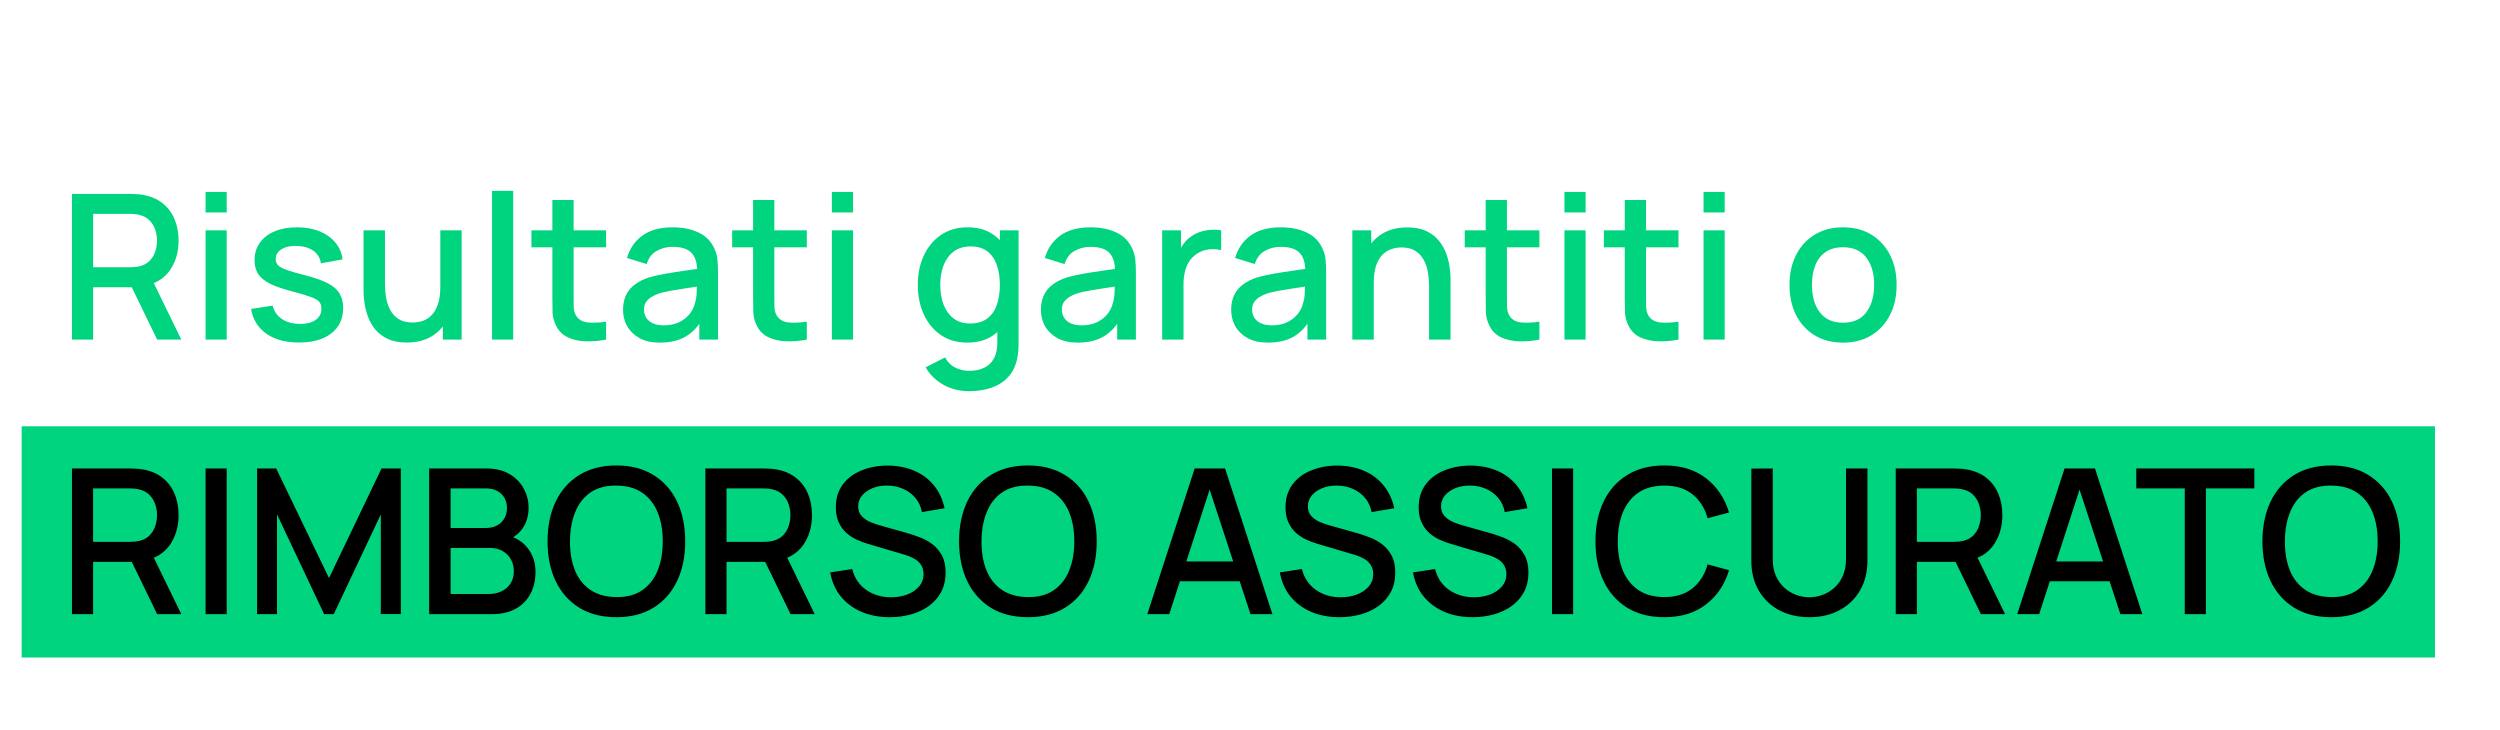 <svg width="346" height="101" viewBox="0 0 346 101" fill="none" xmlns="http://www.w3.org/2000/svg">
<rect width="346" height="101" fill="white"/>
<rect x="3" y="59" width="334" height="32" fill="#00D47E"/>
<path d="M9.96 47V26.84H18.108C18.304 26.84 18.547 26.849 18.836 26.868C19.125 26.877 19.401 26.905 19.662 26.952C20.782 27.129 21.715 27.512 22.462 28.1C23.218 28.688 23.783 29.43 24.156 30.326C24.529 31.222 24.716 32.211 24.716 33.294C24.716 34.899 24.305 36.285 23.484 37.452C22.663 38.609 21.431 39.333 19.788 39.622L18.598 39.762H12.886V47H9.96ZM21.748 47L17.772 38.796L20.726 38.04L25.094 47H21.748ZM12.886 36.99H17.996C18.183 36.99 18.388 36.981 18.612 36.962C18.845 36.943 19.065 36.911 19.27 36.864C19.867 36.724 20.348 36.467 20.712 36.094C21.076 35.711 21.337 35.273 21.496 34.778C21.655 34.283 21.734 33.789 21.734 33.294C21.734 32.799 21.655 32.309 21.496 31.824C21.337 31.329 21.076 30.895 20.712 30.522C20.348 30.139 19.867 29.878 19.27 29.738C19.065 29.682 18.845 29.645 18.612 29.626C18.388 29.607 18.183 29.598 17.996 29.598H12.886V36.99ZM28.451 29.402V26.56H31.377V29.402H28.451ZM28.451 47V31.88H31.377V47H28.451ZM41.363 47.406C39.524 47.406 38.026 47 36.869 46.188C35.712 45.376 35.002 44.233 34.741 42.758L37.737 42.296C37.924 43.08 38.353 43.701 39.025 44.158C39.706 44.606 40.551 44.83 41.559 44.83C42.474 44.83 43.188 44.643 43.701 44.27C44.224 43.897 44.485 43.383 44.485 42.73C44.485 42.347 44.392 42.039 44.205 41.806C44.028 41.563 43.65 41.335 43.071 41.12C42.492 40.905 41.61 40.639 40.425 40.322C39.128 39.986 38.096 39.627 37.331 39.244C36.575 38.852 36.034 38.399 35.707 37.886C35.39 37.363 35.231 36.733 35.231 35.996C35.231 35.081 35.474 34.283 35.959 33.602C36.444 32.921 37.126 32.393 38.003 32.02C38.89 31.647 39.926 31.46 41.111 31.46C42.268 31.46 43.3 31.642 44.205 32.006C45.11 32.37 45.843 32.888 46.403 33.56C46.963 34.223 47.299 35.002 47.411 35.898L44.415 36.444C44.312 35.716 43.972 35.142 43.393 34.722C42.814 34.302 42.063 34.073 41.139 34.036C40.252 33.999 39.534 34.148 38.983 34.484C38.432 34.811 38.157 35.263 38.157 35.842C38.157 36.178 38.26 36.463 38.465 36.696C38.68 36.929 39.09 37.153 39.697 37.368C40.304 37.583 41.2 37.839 42.385 38.138C43.654 38.465 44.662 38.829 45.409 39.23C46.156 39.622 46.688 40.093 47.005 40.644C47.332 41.185 47.495 41.843 47.495 42.618C47.495 44.111 46.949 45.283 45.857 46.132C44.774 46.981 43.276 47.406 41.363 47.406ZM56.291 47.406C55.245 47.406 54.368 47.238 53.659 46.902C52.95 46.566 52.371 46.127 51.923 45.586C51.484 45.035 51.148 44.438 50.915 43.794C50.681 43.15 50.523 42.52 50.439 41.904C50.355 41.288 50.313 40.747 50.313 40.28V31.88H53.281V39.314C53.281 39.902 53.328 40.509 53.421 41.134C53.523 41.75 53.71 42.324 53.981 42.856C54.261 43.388 54.648 43.817 55.143 44.144C55.647 44.471 56.3 44.634 57.103 44.634C57.626 44.634 58.12 44.55 58.587 44.382C59.053 44.205 59.459 43.925 59.805 43.542C60.16 43.159 60.435 42.655 60.631 42.03C60.836 41.405 60.939 40.644 60.939 39.748L62.759 40.434C62.759 41.806 62.502 43.019 61.989 44.074C61.475 45.119 60.738 45.936 59.777 46.524C58.816 47.112 57.654 47.406 56.291 47.406ZM61.289 47V42.632H60.939V31.88H63.893V47H61.289ZM68.099 47V26.42H71.025V47H68.099ZM83.882 47C82.93 47.187 81.996 47.266 81.082 47.238C80.167 47.21 79.35 47.033 78.632 46.706C77.913 46.379 77.371 45.866 77.007 45.166C76.681 44.541 76.504 43.906 76.475 43.262C76.457 42.609 76.448 41.871 76.448 41.05V27.68H79.388V40.91C79.388 41.517 79.392 42.044 79.401 42.492C79.42 42.94 79.518 43.318 79.695 43.626C80.031 44.205 80.564 44.536 81.291 44.62C82.029 44.695 82.892 44.662 83.882 44.522V47ZM73.549 34.232V31.88H83.882V34.232H73.549ZM91.339 47.42C90.219 47.42 89.281 47.215 88.525 46.804C87.769 46.384 87.195 45.833 86.803 45.152C86.421 44.461 86.229 43.705 86.229 42.884C86.229 42.119 86.365 41.447 86.635 40.868C86.906 40.289 87.307 39.799 87.839 39.398C88.371 38.987 89.025 38.656 89.799 38.404C90.471 38.208 91.232 38.035 92.081 37.886C92.931 37.737 93.822 37.597 94.755 37.466C95.698 37.335 96.631 37.205 97.555 37.074L96.491 37.662C96.51 36.477 96.258 35.599 95.735 35.03C95.222 34.451 94.335 34.162 93.075 34.162C92.282 34.162 91.554 34.349 90.891 34.722C90.229 35.086 89.767 35.693 89.505 36.542L86.775 35.702C87.149 34.405 87.858 33.373 88.903 32.608C89.958 31.843 91.358 31.46 93.103 31.46C94.457 31.46 95.633 31.693 96.631 32.16C97.639 32.617 98.377 33.345 98.843 34.344C99.086 34.839 99.235 35.361 99.291 35.912C99.347 36.463 99.375 37.055 99.375 37.69V47H96.785V43.542L97.289 43.99C96.664 45.147 95.866 46.011 94.895 46.58C93.934 47.14 92.749 47.42 91.339 47.42ZM91.857 45.026C92.688 45.026 93.402 44.881 93.999 44.592C94.597 44.293 95.077 43.915 95.441 43.458C95.805 43.001 96.043 42.525 96.155 42.03C96.314 41.582 96.403 41.078 96.421 40.518C96.449 39.958 96.463 39.51 96.463 39.174L97.415 39.524C96.491 39.664 95.651 39.79 94.895 39.902C94.139 40.014 93.453 40.126 92.837 40.238C92.231 40.341 91.689 40.467 91.213 40.616C90.812 40.756 90.453 40.924 90.135 41.12C89.827 41.316 89.58 41.554 89.393 41.834C89.216 42.114 89.127 42.455 89.127 42.856C89.127 43.248 89.225 43.612 89.421 43.948C89.617 44.275 89.916 44.536 90.317 44.732C90.719 44.928 91.232 45.026 91.857 45.026ZM111.663 47C110.711 47.187 109.777 47.266 108.863 47.238C107.948 47.21 107.131 47.033 106.413 46.706C105.694 46.379 105.153 45.866 104.789 45.166C104.462 44.541 104.285 43.906 104.257 43.262C104.238 42.609 104.229 41.871 104.229 41.05V27.68H107.169V40.91C107.169 41.517 107.173 42.044 107.183 42.492C107.201 42.94 107.299 43.318 107.477 43.626C107.813 44.205 108.345 44.536 109.073 44.62C109.81 44.695 110.673 44.662 111.663 44.522V47ZM101.331 34.232V31.88H111.663V34.232H101.331ZM115.131 29.402V26.56H118.057V29.402H115.131ZM115.131 47V31.88H118.057V47H115.131ZM134.096 54.14C133.284 54.14 132.496 54.014 131.73 53.762C130.974 53.51 130.284 53.137 129.658 52.642C129.033 52.157 128.515 51.555 128.104 50.836L130.806 49.464C131.133 50.108 131.6 50.579 132.206 50.878C132.813 51.177 133.452 51.326 134.124 51.326C134.955 51.326 135.664 51.177 136.252 50.878C136.84 50.589 137.284 50.15 137.582 49.562C137.89 48.974 138.04 48.246 138.03 47.378V43.15H138.38V31.88H140.97V47.406C140.97 47.807 140.956 48.19 140.928 48.554C140.9 48.918 140.849 49.282 140.774 49.646C140.56 50.663 140.149 51.503 139.542 52.166C138.945 52.829 138.18 53.323 137.246 53.65C136.322 53.977 135.272 54.14 134.096 54.14ZM133.872 47.42C132.463 47.42 131.245 47.07 130.218 46.37C129.201 45.67 128.412 44.718 127.852 43.514C127.302 42.301 127.026 40.938 127.026 39.426C127.026 37.905 127.306 36.547 127.866 35.352C128.426 34.148 129.22 33.201 130.246 32.51C131.282 31.81 132.51 31.46 133.928 31.46C135.356 31.46 136.556 31.81 137.526 32.51C138.506 33.201 139.244 34.148 139.738 35.352C140.242 36.556 140.494 37.914 140.494 39.426C140.494 40.938 140.242 42.296 139.738 43.5C139.234 44.704 138.492 45.661 137.512 46.37C136.532 47.07 135.319 47.42 133.872 47.42ZM134.278 44.774C135.24 44.774 136.024 44.545 136.63 44.088C137.237 43.631 137.68 43.001 137.96 42.198C138.24 41.395 138.38 40.471 138.38 39.426C138.38 38.381 138.236 37.457 137.946 36.654C137.666 35.851 137.228 35.226 136.63 34.778C136.042 34.33 135.291 34.106 134.376 34.106C133.406 34.106 132.608 34.344 131.982 34.82C131.357 35.296 130.89 35.935 130.582 36.738C130.284 37.541 130.134 38.437 130.134 39.426C130.134 40.425 130.284 41.33 130.582 42.142C130.89 42.945 131.348 43.584 131.954 44.06C132.57 44.536 133.345 44.774 134.278 44.774ZM149.171 47.42C148.051 47.42 147.113 47.215 146.357 46.804C145.601 46.384 145.027 45.833 144.635 45.152C144.253 44.461 144.061 43.705 144.061 42.884C144.061 42.119 144.197 41.447 144.467 40.868C144.738 40.289 145.139 39.799 145.671 39.398C146.203 38.987 146.857 38.656 147.631 38.404C148.303 38.208 149.064 38.035 149.913 37.886C150.763 37.737 151.654 37.597 152.587 37.466C153.53 37.335 154.463 37.205 155.387 37.074L154.323 37.662C154.342 36.477 154.09 35.599 153.567 35.03C153.054 34.451 152.167 34.162 150.907 34.162C150.114 34.162 149.386 34.349 148.723 34.722C148.061 35.086 147.599 35.693 147.337 36.542L144.607 35.702C144.981 34.405 145.69 33.373 146.735 32.608C147.79 31.843 149.19 31.46 150.935 31.46C152.289 31.46 153.465 31.693 154.463 32.16C155.471 32.617 156.209 33.345 156.675 34.344C156.918 34.839 157.067 35.361 157.123 35.912C157.179 36.463 157.207 37.055 157.207 37.69V47H154.617V43.542L155.121 43.99C154.496 45.147 153.698 46.011 152.727 46.58C151.766 47.14 150.581 47.42 149.171 47.42ZM149.689 45.026C150.52 45.026 151.234 44.881 151.831 44.592C152.429 44.293 152.909 43.915 153.273 43.458C153.637 43.001 153.875 42.525 153.987 42.03C154.146 41.582 154.235 41.078 154.253 40.518C154.281 39.958 154.295 39.51 154.295 39.174L155.247 39.524C154.323 39.664 153.483 39.79 152.727 39.902C151.971 40.014 151.285 40.126 150.669 40.238C150.063 40.341 149.521 40.467 149.045 40.616C148.644 40.756 148.285 40.924 147.967 41.12C147.659 41.316 147.412 41.554 147.225 41.834C147.048 42.114 146.959 42.455 146.959 42.856C146.959 43.248 147.057 43.612 147.253 43.948C147.449 44.275 147.748 44.536 148.149 44.732C148.551 44.928 149.064 45.026 149.689 45.026ZM160.843 47V31.88H163.447V35.548L163.083 35.072C163.269 34.587 163.512 34.143 163.811 33.742C164.109 33.331 164.455 32.995 164.847 32.734C165.229 32.454 165.654 32.239 166.121 32.09C166.597 31.931 167.082 31.838 167.577 31.81C168.071 31.773 168.547 31.796 169.005 31.88V34.624C168.51 34.493 167.959 34.456 167.353 34.512C166.755 34.568 166.205 34.759 165.701 35.086C165.225 35.394 164.847 35.767 164.567 36.206C164.296 36.645 164.1 37.135 163.979 37.676C163.857 38.208 163.797 38.773 163.797 39.37V47H160.843ZM175.503 47.42C174.383 47.42 173.445 47.215 172.689 46.804C171.933 46.384 171.359 45.833 170.967 45.152C170.585 44.461 170.393 43.705 170.393 42.884C170.393 42.119 170.529 41.447 170.799 40.868C171.07 40.289 171.471 39.799 172.003 39.398C172.535 38.987 173.189 38.656 173.963 38.404C174.635 38.208 175.396 38.035 176.245 37.886C177.095 37.737 177.986 37.597 178.919 37.466C179.862 37.335 180.795 37.205 181.719 37.074L180.655 37.662C180.674 36.477 180.422 35.599 179.899 35.03C179.386 34.451 178.499 34.162 177.239 34.162C176.446 34.162 175.718 34.349 175.055 34.722C174.393 35.086 173.931 35.693 173.669 36.542L170.939 35.702C171.313 34.405 172.022 33.373 173.067 32.608C174.122 31.843 175.522 31.46 177.267 31.46C178.621 31.46 179.797 31.693 180.795 32.16C181.803 32.617 182.541 33.345 183.007 34.344C183.25 34.839 183.399 35.361 183.455 35.912C183.511 36.463 183.539 37.055 183.539 37.69V47H180.949V43.542L181.453 43.99C180.828 45.147 180.03 46.011 179.059 46.58C178.098 47.14 176.913 47.42 175.503 47.42ZM176.021 45.026C176.852 45.026 177.566 44.881 178.163 44.592C178.761 44.293 179.241 43.915 179.605 43.458C179.969 43.001 180.207 42.525 180.319 42.03C180.478 41.582 180.567 41.078 180.585 40.518C180.613 39.958 180.627 39.51 180.627 39.174L181.579 39.524C180.655 39.664 179.815 39.79 179.059 39.902C178.303 40.014 177.617 40.126 177.001 40.238C176.395 40.341 175.853 40.467 175.377 40.616C174.976 40.756 174.617 40.924 174.299 41.12C173.991 41.316 173.744 41.554 173.557 41.834C173.38 42.114 173.291 42.455 173.291 42.856C173.291 43.248 173.389 43.612 173.585 43.948C173.781 44.275 174.08 44.536 174.481 44.732C174.883 44.928 175.396 45.026 176.021 45.026ZM197.787 47V39.566C197.787 38.978 197.736 38.376 197.633 37.76C197.54 37.135 197.353 36.556 197.073 36.024C196.802 35.492 196.415 35.063 195.911 34.736C195.416 34.409 194.768 34.246 193.965 34.246C193.442 34.246 192.948 34.335 192.481 34.512C192.014 34.68 191.604 34.955 191.249 35.338C190.904 35.721 190.628 36.225 190.423 36.85C190.227 37.475 190.129 38.236 190.129 39.132L188.309 38.446C188.309 37.074 188.566 35.865 189.079 34.82C189.592 33.765 190.33 32.944 191.291 32.356C192.252 31.768 193.414 31.474 194.777 31.474C195.822 31.474 196.7 31.642 197.409 31.978C198.118 32.314 198.692 32.757 199.131 33.308C199.579 33.849 199.92 34.442 200.153 35.086C200.386 35.73 200.545 36.36 200.629 36.976C200.713 37.592 200.755 38.133 200.755 38.6V47H197.787ZM187.161 47V31.88H189.779V36.248H190.129V47H187.161ZM213.053 47C212.101 47.187 211.168 47.266 210.253 47.238C209.339 47.21 208.522 47.033 207.803 46.706C207.085 46.379 206.543 45.866 206.179 45.166C205.853 44.541 205.675 43.906 205.647 43.262C205.629 42.609 205.619 41.871 205.619 41.05V27.68H208.559V40.91C208.559 41.517 208.564 42.044 208.573 42.492C208.592 42.94 208.69 43.318 208.867 43.626C209.203 44.205 209.735 44.536 210.463 44.62C211.201 44.695 212.064 44.662 213.053 44.522V47ZM202.721 34.232V31.88H213.053V34.232H202.721ZM216.521 29.402V26.56H219.447V29.402H216.521ZM216.521 47V31.88H219.447V47H216.521ZM232.303 47C231.351 47.187 230.418 47.266 229.503 47.238C228.589 47.21 227.772 47.033 227.053 46.706C226.335 46.379 225.793 45.866 225.429 45.166C225.103 44.541 224.925 43.906 224.897 43.262C224.879 42.609 224.869 41.871 224.869 41.05V27.68H227.809V40.91C227.809 41.517 227.814 42.044 227.823 42.492C227.842 42.94 227.94 43.318 228.117 43.626C228.453 44.205 228.985 44.536 229.713 44.62C230.451 44.695 231.314 44.662 232.303 44.522V47ZM221.971 34.232V31.88H232.303V34.232H221.971ZM235.771 29.402V26.56H238.697V29.402H235.771ZM235.771 47V31.88H238.697V47H235.771ZM255.073 47.42C253.561 47.42 252.25 47.079 251.139 46.398C250.028 45.717 249.17 44.779 248.563 43.584C247.966 42.38 247.667 40.994 247.667 39.426C247.667 37.849 247.975 36.463 248.591 35.268C249.207 34.064 250.07 33.131 251.181 32.468C252.292 31.796 253.589 31.46 255.073 31.46C256.585 31.46 257.896 31.801 259.007 32.482C260.118 33.163 260.976 34.101 261.583 35.296C262.19 36.491 262.493 37.867 262.493 39.426C262.493 41.003 262.185 42.394 261.569 43.598C260.962 44.793 260.104 45.731 258.993 46.412C257.882 47.084 256.576 47.42 255.073 47.42ZM255.073 44.662C256.52 44.662 257.598 44.177 258.307 43.206C259.026 42.226 259.385 40.966 259.385 39.426C259.385 37.849 259.021 36.589 258.293 35.646C257.574 34.694 256.501 34.218 255.073 34.218C254.093 34.218 253.286 34.442 252.651 34.89C252.016 35.329 251.545 35.94 251.237 36.724C250.929 37.499 250.775 38.399 250.775 39.426C250.775 41.013 251.139 42.282 251.867 43.234C252.595 44.186 253.664 44.662 255.073 44.662Z" fill="#00D47E"/>
<path d="M9.96 85V64.84H18.108C18.304 64.84 18.547 64.849 18.836 64.868C19.125 64.877 19.401 64.905 19.662 64.952C20.782 65.129 21.715 65.512 22.462 66.1C23.218 66.688 23.783 67.43 24.156 68.326C24.529 69.222 24.716 70.211 24.716 71.294C24.716 72.899 24.305 74.285 23.484 75.452C22.663 76.609 21.431 77.333 19.788 77.622L18.598 77.762H12.886V85H9.96ZM21.748 85L17.772 76.796L20.726 76.04L25.094 85H21.748ZM12.886 74.99H17.996C18.183 74.99 18.388 74.981 18.612 74.962C18.845 74.943 19.065 74.911 19.27 74.864C19.867 74.724 20.348 74.467 20.712 74.094C21.076 73.711 21.337 73.273 21.496 72.778C21.655 72.283 21.734 71.789 21.734 71.294C21.734 70.799 21.655 70.309 21.496 69.824C21.337 69.329 21.076 68.895 20.712 68.522C20.348 68.139 19.867 67.878 19.27 67.738C19.065 67.682 18.845 67.645 18.612 67.626C18.388 67.607 18.183 67.598 17.996 67.598H12.886V74.99ZM28.451 85V64.84H31.377V85H28.451ZM35.581 85V64.84H38.227L45.535 80.002L52.801 64.84H55.475V84.986H52.703V71.196L46.193 85H44.863L38.339 71.196V85H35.581ZM59.398 85V64.84H67.322C68.6 64.84 69.674 65.101 70.541 65.624C71.409 66.147 72.063 66.823 72.501 67.654C72.94 68.475 73.159 69.343 73.159 70.258C73.159 71.369 72.884 72.321 72.334 73.114C71.792 73.907 71.059 74.449 70.135 74.738L70.108 74.052C71.395 74.369 72.385 74.99 73.076 75.914C73.766 76.829 74.112 77.897 74.112 79.12C74.112 80.305 73.874 81.337 73.397 82.214C72.931 83.091 72.245 83.777 71.34 84.272C70.444 84.757 69.356 85 68.078 85H59.398ZM62.365 82.214H67.629C68.292 82.214 68.885 82.088 69.407 81.836C69.939 81.584 70.355 81.225 70.653 80.758C70.962 80.282 71.115 79.717 71.115 79.064C71.115 78.457 70.98 77.911 70.71 77.426C70.448 76.931 70.066 76.544 69.561 76.264C69.067 75.975 68.484 75.83 67.811 75.83H62.365V82.214ZM62.365 73.072H67.279C67.821 73.072 68.306 72.965 68.736 72.75C69.174 72.526 69.519 72.209 69.772 71.798C70.033 71.378 70.163 70.874 70.163 70.286C70.163 69.502 69.902 68.858 69.379 68.354C68.857 67.85 68.157 67.598 67.279 67.598H62.365V73.072ZM85.311 85.42C83.296 85.42 81.578 84.981 80.159 84.104C78.741 83.217 77.653 81.985 76.897 80.408C76.151 78.831 75.778 77.001 75.778 74.92C75.778 72.839 76.151 71.009 76.897 69.432C77.653 67.855 78.741 66.627 80.159 65.75C81.578 64.863 83.296 64.42 85.311 64.42C87.318 64.42 89.031 64.863 90.45 65.75C91.877 66.627 92.965 67.855 93.712 69.432C94.458 71.009 94.832 72.839 94.832 74.92C94.832 77.001 94.458 78.831 93.712 80.408C92.965 81.985 91.877 83.217 90.45 84.104C89.031 84.981 87.318 85.42 85.311 85.42ZM85.311 82.634C86.74 82.653 87.925 82.34 88.868 81.696C89.82 81.043 90.534 80.137 91.01 78.98C91.486 77.813 91.724 76.46 91.724 74.92C91.724 73.38 91.486 72.036 91.01 70.888C90.534 69.731 89.82 68.83 88.868 68.186C87.925 67.542 86.74 67.215 85.311 67.206C83.883 67.187 82.694 67.5 81.742 68.144C80.799 68.788 80.09 69.693 79.614 70.86C79.138 72.027 78.895 73.38 78.885 74.92C78.876 76.46 79.109 77.809 79.585 78.966C80.061 80.114 80.775 81.01 81.728 81.654C82.689 82.298 83.883 82.625 85.311 82.634ZM97.624 85V64.84H105.772C105.968 64.84 106.211 64.849 106.5 64.868C106.789 64.877 107.065 64.905 107.326 64.952C108.446 65.129 109.379 65.512 110.126 66.1C110.882 66.688 111.447 67.43 111.82 68.326C112.193 69.222 112.38 70.211 112.38 71.294C112.38 72.899 111.969 74.285 111.148 75.452C110.327 76.609 109.095 77.333 107.452 77.622L106.262 77.762H100.55V85H97.624ZM109.412 85L105.436 76.796L108.39 76.04L112.758 85H109.412ZM100.55 74.99H105.66C105.847 74.99 106.052 74.981 106.276 74.962C106.509 74.943 106.729 74.911 106.934 74.864C107.531 74.724 108.012 74.467 108.376 74.094C108.74 73.711 109.001 73.273 109.16 72.778C109.319 72.283 109.398 71.789 109.398 71.294C109.398 70.799 109.319 70.309 109.16 69.824C109.001 69.329 108.74 68.895 108.376 68.522C108.012 68.139 107.531 67.878 106.934 67.738C106.729 67.682 106.509 67.645 106.276 67.626C106.052 67.607 105.847 67.598 105.66 67.598H100.55V74.99ZM123.143 85.42C121.696 85.42 120.39 85.173 119.223 84.678C118.066 84.174 117.109 83.46 116.353 82.536C115.606 81.603 115.121 80.497 114.897 79.218L117.949 78.756C118.257 79.988 118.901 80.949 119.881 81.64C120.861 82.321 122.004 82.662 123.311 82.662C124.123 82.662 124.87 82.536 125.551 82.284C126.232 82.023 126.778 81.654 127.189 81.178C127.609 80.693 127.819 80.114 127.819 79.442C127.819 79.078 127.754 78.756 127.623 78.476C127.502 78.196 127.329 77.953 127.105 77.748C126.89 77.533 126.624 77.351 126.307 77.202C125.999 77.043 125.658 76.908 125.285 76.796L120.119 75.27C119.615 75.121 119.102 74.929 118.579 74.696C118.056 74.453 117.576 74.141 117.137 73.758C116.708 73.366 116.358 72.885 116.087 72.316C115.816 71.737 115.681 71.037 115.681 70.216C115.681 68.975 115.998 67.925 116.633 67.066C117.277 66.198 118.145 65.545 119.237 65.106C120.329 64.658 121.552 64.434 122.905 64.434C124.268 64.453 125.486 64.695 126.559 65.162C127.642 65.629 128.538 66.301 129.247 67.178C129.966 68.046 130.46 69.101 130.731 70.342L127.595 70.874C127.455 70.118 127.156 69.469 126.699 68.928C126.242 68.377 125.682 67.957 125.019 67.668C124.356 67.369 123.638 67.215 122.863 67.206C122.116 67.187 121.43 67.299 120.805 67.542C120.189 67.785 119.694 68.125 119.321 68.564C118.957 69.003 118.775 69.507 118.775 70.076C118.775 70.636 118.938 71.089 119.265 71.434C119.592 71.779 119.993 72.055 120.469 72.26C120.954 72.456 121.435 72.619 121.911 72.75L125.635 73.8C126.102 73.931 126.629 74.108 127.217 74.332C127.814 74.547 128.388 74.85 128.939 75.242C129.499 75.634 129.961 76.157 130.325 76.81C130.689 77.454 130.871 78.266 130.871 79.246C130.871 80.263 130.666 81.159 130.255 81.934C129.844 82.699 129.28 83.343 128.561 83.866C127.852 84.379 127.03 84.767 126.097 85.028C125.164 85.289 124.179 85.42 123.143 85.42ZM142.269 85.42C140.253 85.42 138.535 84.981 137.117 84.104C135.698 83.217 134.611 81.985 133.855 80.408C133.108 78.831 132.735 77.001 132.735 74.92C132.735 72.839 133.108 71.009 133.855 69.432C134.611 67.855 135.698 66.627 137.117 65.75C138.535 64.863 140.253 64.42 142.269 64.42C144.275 64.42 145.988 64.863 147.407 65.75C148.835 66.627 149.922 67.855 150.669 69.432C151.415 71.009 151.789 72.839 151.789 74.92C151.789 77.001 151.415 78.831 150.669 80.408C149.922 81.985 148.835 83.217 147.407 84.104C145.988 84.981 144.275 85.42 142.269 85.42ZM142.269 82.634C143.697 82.653 144.882 82.34 145.825 81.696C146.777 81.043 147.491 80.137 147.967 78.98C148.443 77.813 148.681 76.46 148.681 74.92C148.681 73.38 148.443 72.036 147.967 70.888C147.491 69.731 146.777 68.83 145.825 68.186C144.882 67.542 143.697 67.215 142.269 67.206C140.841 67.187 139.651 67.5 138.699 68.144C137.756 68.788 137.047 69.693 136.571 70.86C136.095 72.027 135.852 73.38 135.843 74.92C135.833 76.46 136.067 77.809 136.543 78.966C137.019 80.114 137.733 81.01 138.685 81.654C139.646 82.298 140.841 82.625 142.269 82.634ZM158.787 85L165.339 64.84H169.553L176.105 85H173.067L167.033 66.604H167.789L161.825 85H158.787ZM162.189 80.45V77.706H172.717V80.45H162.189ZM185.377 85.42C183.931 85.42 182.624 85.173 181.457 84.678C180.3 84.174 179.343 83.46 178.587 82.536C177.841 81.603 177.355 80.497 177.131 79.218L180.183 78.756C180.491 79.988 181.135 80.949 182.115 81.64C183.095 82.321 184.239 82.662 185.545 82.662C186.357 82.662 187.104 82.536 187.785 82.284C188.467 82.023 189.013 81.654 189.423 81.178C189.843 80.693 190.053 80.114 190.053 79.442C190.053 79.078 189.988 78.756 189.857 78.476C189.736 78.196 189.563 77.953 189.339 77.748C189.125 77.533 188.859 77.351 188.541 77.202C188.233 77.043 187.893 76.908 187.519 76.796L182.353 75.27C181.849 75.121 181.336 74.929 180.813 74.696C180.291 74.453 179.81 74.141 179.371 73.758C178.942 73.366 178.592 72.885 178.321 72.316C178.051 71.737 177.915 71.037 177.915 70.216C177.915 68.975 178.233 67.925 178.867 67.066C179.511 66.198 180.379 65.545 181.471 65.106C182.563 64.658 183.786 64.434 185.139 64.434C186.502 64.453 187.72 64.695 188.793 65.162C189.876 65.629 190.772 66.301 191.481 67.178C192.2 68.046 192.695 69.101 192.965 70.342L189.829 70.874C189.689 70.118 189.391 69.469 188.933 68.928C188.476 68.377 187.916 67.957 187.253 67.668C186.591 67.369 185.872 67.215 185.097 67.206C184.351 67.187 183.665 67.299 183.039 67.542C182.423 67.785 181.929 68.125 181.555 68.564C181.191 69.003 181.009 69.507 181.009 70.076C181.009 70.636 181.173 71.089 181.499 71.434C181.826 71.779 182.227 72.055 182.703 72.26C183.189 72.456 183.669 72.619 184.145 72.75L187.869 73.8C188.336 73.931 188.863 74.108 189.451 74.332C190.049 74.547 190.623 74.85 191.173 75.242C191.733 75.634 192.195 76.157 192.559 76.81C192.923 77.454 193.105 78.266 193.105 79.246C193.105 80.263 192.9 81.159 192.489 81.934C192.079 82.699 191.514 83.343 190.795 83.866C190.086 84.379 189.265 84.767 188.331 85.028C187.398 85.289 186.413 85.42 185.377 85.42ZM203.807 85.42C202.36 85.42 201.054 85.173 199.887 84.678C198.73 84.174 197.773 83.46 197.017 82.536C196.27 81.603 195.785 80.497 195.561 79.218L198.613 78.756C198.921 79.988 199.565 80.949 200.545 81.64C201.525 82.321 202.668 82.662 203.975 82.662C204.787 82.662 205.534 82.536 206.215 82.284C206.896 82.023 207.442 81.654 207.853 81.178C208.273 80.693 208.483 80.114 208.483 79.442C208.483 79.078 208.418 78.756 208.287 78.476C208.166 78.196 207.993 77.953 207.769 77.748C207.554 77.533 207.288 77.351 206.971 77.202C206.663 77.043 206.322 76.908 205.949 76.796L200.783 75.27C200.279 75.121 199.766 74.929 199.243 74.696C198.72 74.453 198.24 74.141 197.801 73.758C197.372 73.366 197.022 72.885 196.751 72.316C196.48 71.737 196.345 71.037 196.345 70.216C196.345 68.975 196.662 67.925 197.297 67.066C197.941 66.198 198.809 65.545 199.901 65.106C200.993 64.658 202.216 64.434 203.569 64.434C204.932 64.453 206.15 64.695 207.223 65.162C208.306 65.629 209.202 66.301 209.911 67.178C210.63 68.046 211.124 69.101 211.395 70.342L208.259 70.874C208.119 70.118 207.82 69.469 207.363 68.928C206.906 68.377 206.346 67.957 205.683 67.668C205.02 67.369 204.302 67.215 203.527 67.206C202.78 67.187 202.094 67.299 201.469 67.542C200.853 67.785 200.358 68.125 199.985 68.564C199.621 69.003 199.439 69.507 199.439 70.076C199.439 70.636 199.602 71.089 199.929 71.434C200.256 71.779 200.657 72.055 201.133 72.26C201.618 72.456 202.099 72.619 202.575 72.75L206.299 73.8C206.766 73.931 207.293 74.108 207.881 74.332C208.478 74.547 209.052 74.85 209.603 75.242C210.163 75.634 210.625 76.157 210.989 76.81C211.353 77.454 211.535 78.266 211.535 79.246C211.535 80.263 211.33 81.159 210.919 81.934C210.508 82.699 209.944 83.343 209.225 83.866C208.516 84.379 207.694 84.767 206.761 85.028C205.828 85.289 204.843 85.42 203.807 85.42ZM214.799 85V64.84H217.725V85H214.799ZM230.343 85.42C228.327 85.42 226.609 84.981 225.191 84.104C223.772 83.217 222.685 81.985 221.929 80.408C221.182 78.831 220.809 77.001 220.809 74.92C220.809 72.839 221.182 71.009 221.929 69.432C222.685 67.855 223.772 66.627 225.191 65.75C226.609 64.863 228.327 64.42 230.343 64.42C232.667 64.42 234.589 65.008 236.111 66.184C237.641 67.36 238.705 68.942 239.303 70.93L236.335 71.728C235.943 70.319 235.243 69.213 234.235 68.41C233.236 67.607 231.939 67.206 230.343 67.206C228.915 67.206 227.725 67.528 226.773 68.172C225.821 68.816 225.102 69.717 224.617 70.874C224.141 72.031 223.903 73.38 223.903 74.92C223.893 76.46 224.127 77.809 224.603 78.966C225.088 80.123 225.807 81.024 226.759 81.668C227.72 82.312 228.915 82.634 230.343 82.634C231.939 82.634 233.236 82.233 234.235 81.43C235.243 80.618 235.943 79.512 236.335 78.112L239.303 78.91C238.705 80.898 237.641 82.48 236.111 83.656C234.589 84.832 232.667 85.42 230.343 85.42ZM250.418 85.42C248.841 85.42 247.445 85.098 246.232 84.454C245.028 83.801 244.085 82.891 243.404 81.724C242.723 80.548 242.382 79.167 242.382 77.58V64.854L245.35 64.84V77.426C245.35 78.285 245.495 79.041 245.784 79.694C246.073 80.347 246.461 80.893 246.946 81.332C247.431 81.771 247.973 82.102 248.57 82.326C249.177 82.55 249.793 82.662 250.418 82.662C251.053 82.662 251.669 82.55 252.266 82.326C252.873 82.093 253.419 81.757 253.904 81.318C254.389 80.879 254.772 80.333 255.052 79.68C255.341 79.027 255.486 78.275 255.486 77.426V64.84H258.454V77.58C258.454 79.157 258.113 80.534 257.432 81.71C256.751 82.886 255.803 83.801 254.59 84.454C253.386 85.098 251.995 85.42 250.418 85.42ZM262.37 85V64.84H270.518C270.714 64.84 270.957 64.849 271.246 64.868C271.535 64.877 271.811 64.905 272.072 64.952C273.192 65.129 274.125 65.512 274.872 66.1C275.628 66.688 276.193 67.43 276.566 68.326C276.939 69.222 277.126 70.211 277.126 71.294C277.126 72.899 276.715 74.285 275.894 75.452C275.073 76.609 273.841 77.333 272.198 77.622L271.008 77.762H265.296V85H262.37ZM274.158 85L270.182 76.796L273.136 76.04L277.504 85H274.158ZM265.296 74.99H270.406C270.593 74.99 270.798 74.981 271.022 74.962C271.255 74.943 271.475 74.911 271.68 74.864C272.277 74.724 272.758 74.467 273.122 74.094C273.486 73.711 273.747 73.273 273.906 72.778C274.065 72.283 274.144 71.789 274.144 71.294C274.144 70.799 274.065 70.309 273.906 69.824C273.747 69.329 273.486 68.895 273.122 68.522C272.758 68.139 272.277 67.878 271.68 67.738C271.475 67.682 271.255 67.645 271.022 67.626C270.798 67.607 270.593 67.598 270.406 67.598H265.296V74.99ZM279.181 85L285.733 64.84H289.947L296.499 85H293.461L287.427 66.604H288.183L282.219 85H279.181ZM282.583 80.45V77.706H293.111V80.45H282.583ZM302.369 85V67.598H295.663V64.84H312.001V67.598H305.295V85H302.369ZM322.655 85.42C320.639 85.42 318.922 84.981 317.503 84.104C316.085 83.217 314.997 81.985 314.241 80.408C313.495 78.831 313.121 77.001 313.121 74.92C313.121 72.839 313.495 71.009 314.241 69.432C314.997 67.855 316.085 66.627 317.503 65.75C318.922 64.863 320.639 64.42 322.655 64.42C324.662 64.42 326.375 64.863 327.793 65.75C329.221 66.627 330.309 67.855 331.055 69.432C331.802 71.009 332.175 72.839 332.175 74.92C332.175 77.001 331.802 78.831 331.055 80.408C330.309 81.985 329.221 83.217 327.793 84.104C326.375 84.981 324.662 85.42 322.655 85.42ZM322.655 82.634C324.083 82.653 325.269 82.34 326.211 81.696C327.163 81.043 327.877 80.137 328.353 78.98C328.829 77.813 329.067 76.46 329.067 74.92C329.067 73.38 328.829 72.036 328.353 70.888C327.877 69.731 327.163 68.83 326.211 68.186C325.269 67.542 324.083 67.215 322.655 67.206C321.227 67.187 320.037 67.5 319.085 68.144C318.143 68.788 317.433 69.693 316.957 70.86C316.481 72.027 316.239 73.38 316.229 74.92C316.22 76.46 316.453 77.809 316.929 78.966C317.405 80.114 318.119 81.01 319.071 81.654C320.033 82.298 321.227 82.625 322.655 82.634Z" fill="black"/>
</svg>
